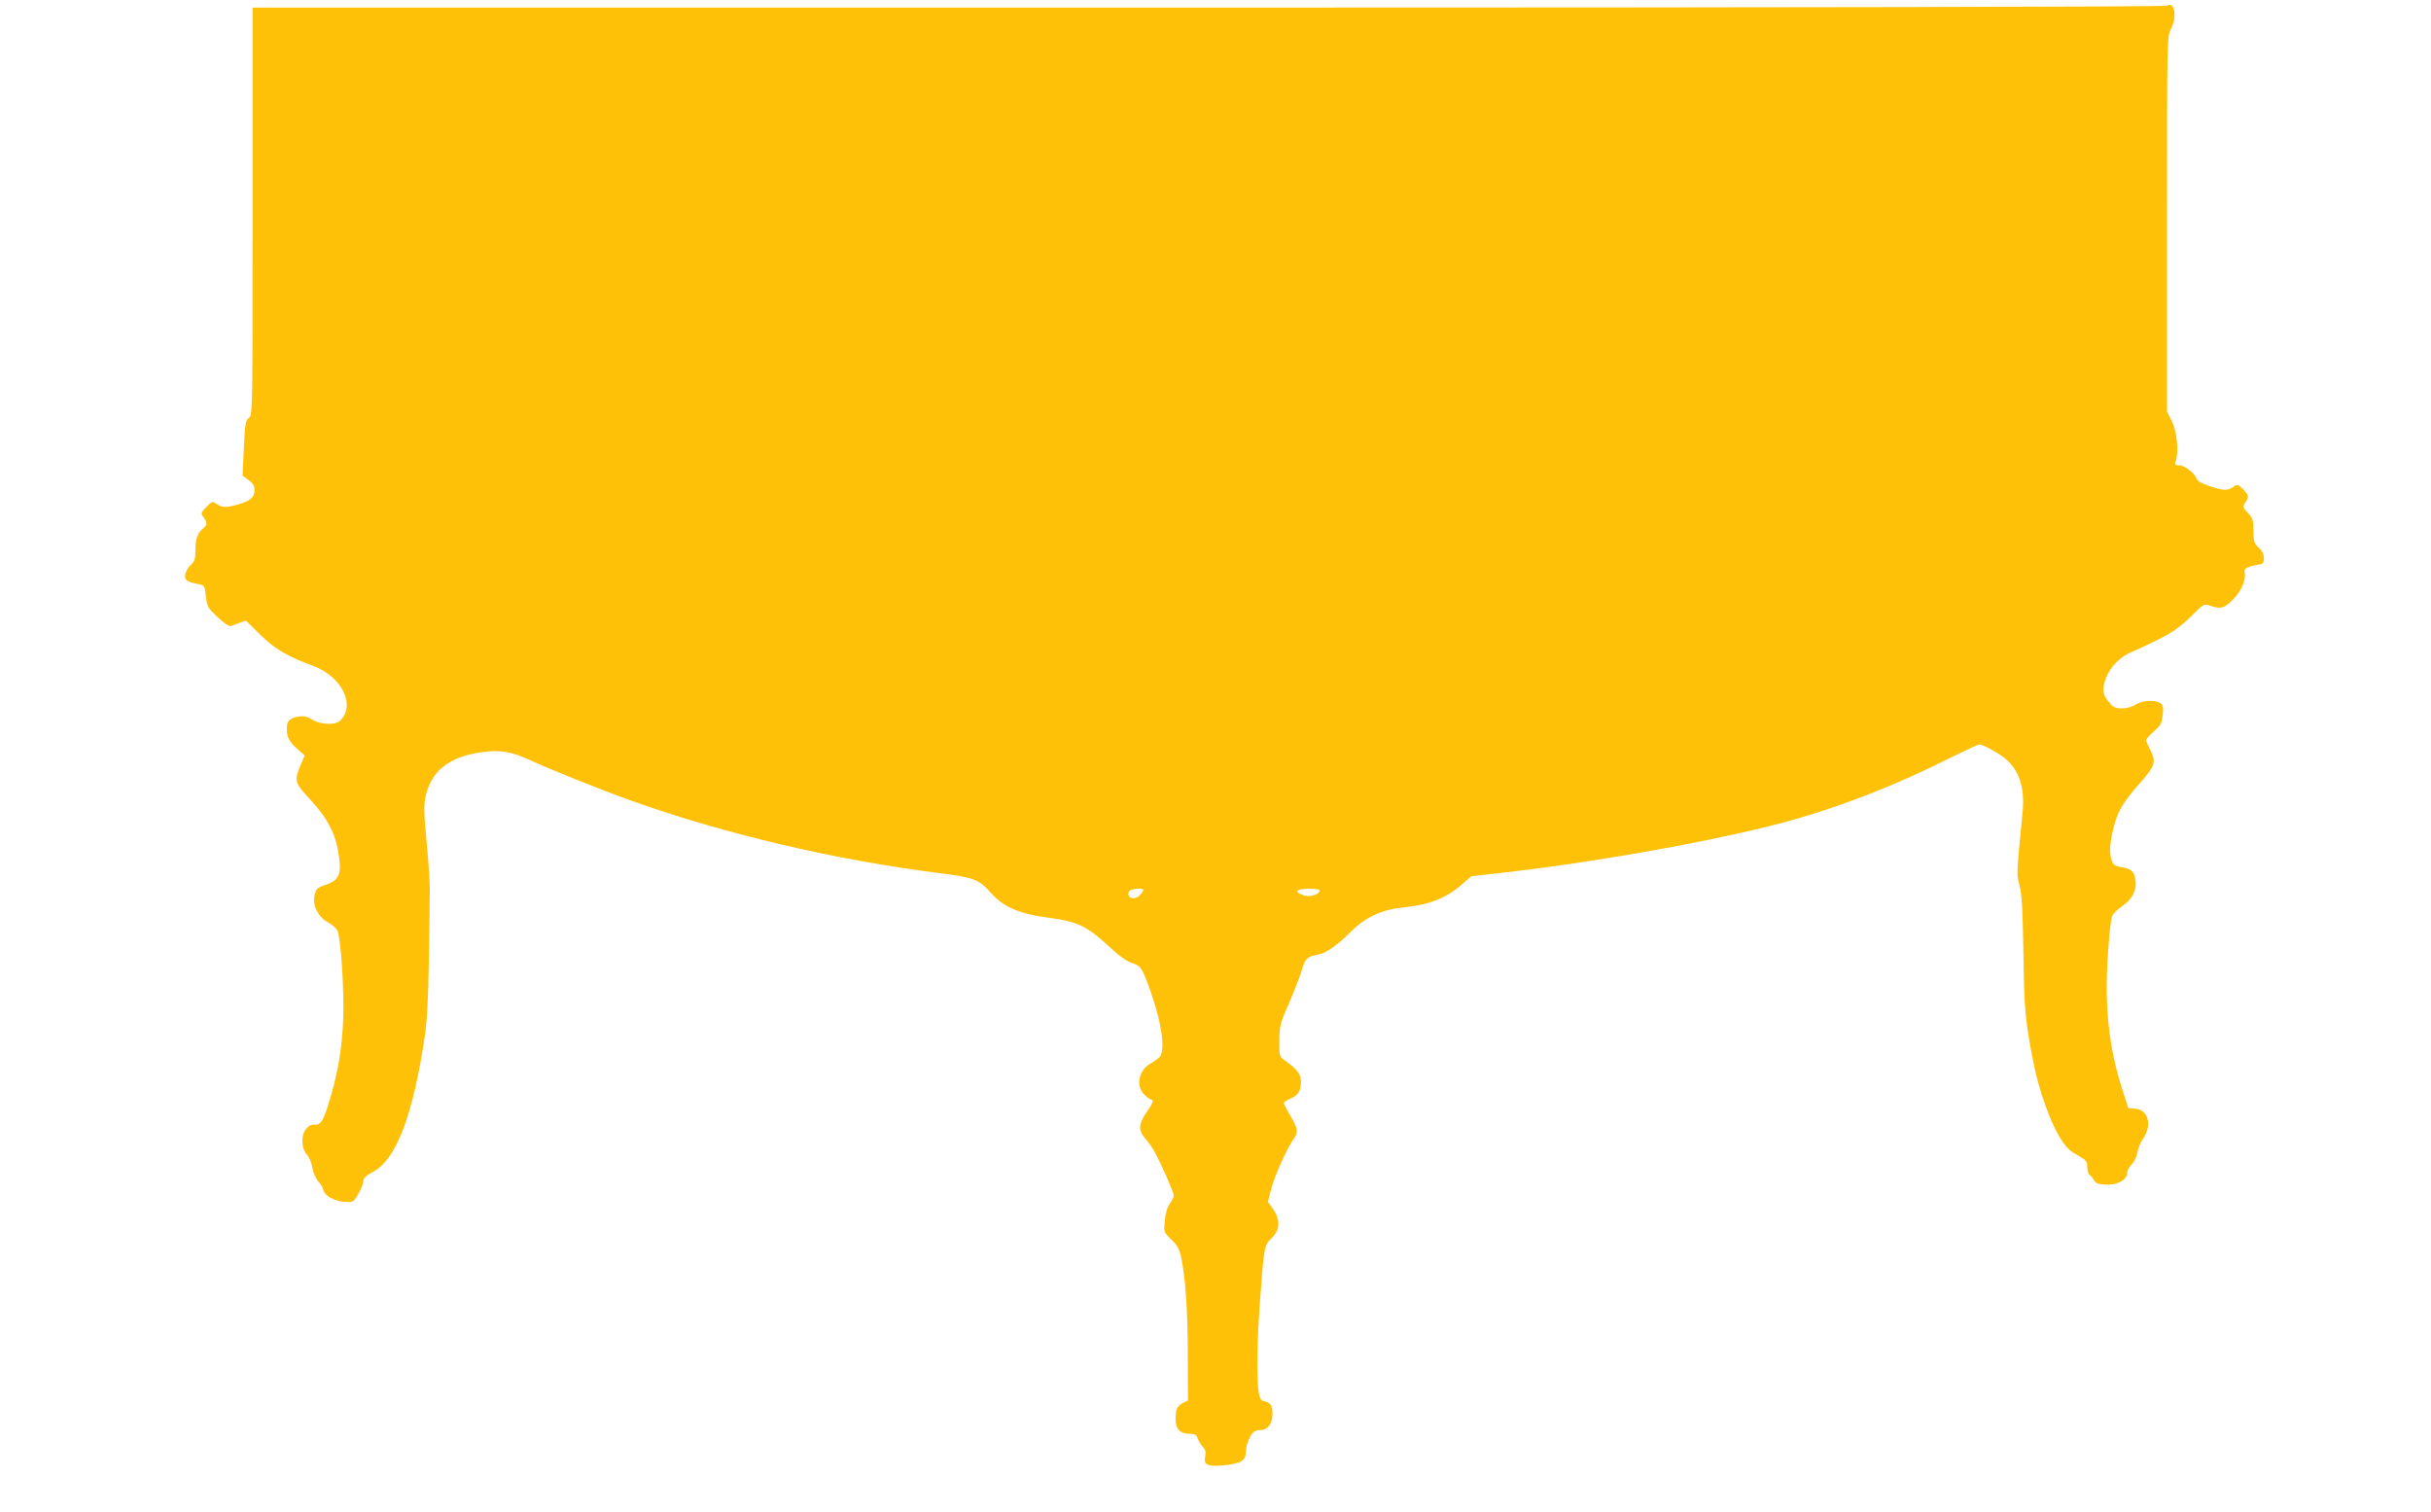 <?xml version="1.0" standalone="no"?>
<!DOCTYPE svg PUBLIC "-//W3C//DTD SVG 20010904//EN"
 "http://www.w3.org/TR/2001/REC-SVG-20010904/DTD/svg10.dtd">
<svg version="1.0" xmlns="http://www.w3.org/2000/svg"
 width="1280pt" height="796pt" viewBox="0 0 1280 796"
 preserveAspectRatio="xMidYMid meet">
<g transform="translate(0,796) scale(0.1,-0.1)"
fill="#ffc107" stroke="none">
<path d="M11410 7930 c-9 -6 -1972 -10 -5047 -10 l-5033 0 0 -1074 c0 -1059 0
-1074 -20 -1087 -17 -12 -20 -30 -26 -159 l-7 -145 32 -23 c22 -16 31 -31 31
-52 0 -38 -20 -56 -82 -75 -66 -19 -88 -19 -117 1 -22 16 -24 15 -54 -15 -27
-27 -30 -34 -19 -49 24 -34 25 -45 5 -61 -32 -25 -45 -59 -44 -118 0 -45 -4
-58 -23 -76 -13 -12 -27 -34 -30 -49 -7 -31 7 -42 65 -53 36 -7 37 -8 43 -65
6 -54 10 -61 62 -110 30 -28 60 -50 67 -47 7 2 28 10 47 17 l35 12 75 -74 c77
-75 140 -113 280 -165 152 -57 226 -210 139 -289 -26 -24 -103 -20 -147 8 -24
15 -43 19 -69 15 -48 -8 -63 -23 -63 -64 0 -45 14 -71 58 -109 l36 -32 -22
-52 c-34 -82 -31 -92 54 -183 83 -90 126 -168 143 -261 23 -125 11 -160 -64
-185 -45 -15 -50 -20 -59 -55 -12 -53 20 -117 73 -144 20 -10 41 -30 48 -43
18 -39 36 -320 30 -469 -7 -151 -25 -262 -63 -394 -37 -131 -54 -162 -86 -158
-19 2 -32 -5 -48 -25 -27 -34 -23 -103 8 -136 11 -12 23 -42 27 -67 4 -25 17
-56 30 -70 13 -14 25 -34 27 -44 5 -30 52 -58 106 -64 49 -4 51 -4 75 35 14
22 27 53 29 68 2 23 13 34 51 54 122 62 213 300 274 718 12 81 18 206 21 398
2 154 4 316 5 360 1 44 -7 162 -17 263 -14 144 -15 194 -6 235 29 137 125 213
295 236 100 14 154 5 261 -44 99 -46 387 -161 519 -208 504 -180 1080 -315
1641 -386 169 -21 200 -33 257 -98 72 -81 153 -116 320 -137 140 -19 192 -44
303 -147 56 -52 98 -82 125 -90 46 -14 53 -25 98 -152 58 -165 77 -301 49
-340 -7 -9 -29 -25 -48 -36 -65 -34 -82 -121 -34 -166 15 -14 31 -25 35 -25
16 0 9 -19 -21 -62 -45 -65 -48 -98 -13 -139 16 -19 39 -50 50 -70 32 -56 103
-217 103 -234 0 -9 -9 -28 -21 -44 -13 -18 -23 -50 -26 -89 -6 -60 -5 -60 34
-99 31 -29 43 -50 51 -88 24 -112 36 -283 36 -515 l1 -244 -24 -12 c-33 -17
-41 -32 -41 -86 0 -54 23 -78 77 -78 24 0 33 -5 38 -22 4 -13 16 -33 27 -45
15 -16 18 -29 14 -51 -11 -45 11 -56 96 -48 91 8 118 25 118 72 0 36 24 93 44
106 6 4 21 8 33 8 38 0 63 34 63 84 0 45 -11 61 -45 68 -14 2 -22 14 -27 43
-12 67 -9 289 7 493 21 282 22 285 61 323 44 43 47 95 7 152 l-27 39 17 67
c18 69 82 212 117 261 27 39 25 56 -15 123 -19 32 -35 63 -35 68 0 6 16 17 35
24 41 18 55 41 55 90 0 38 -21 66 -85 111 -29 21 -30 23 -29 105 1 78 5 92 52
199 27 63 58 141 67 173 17 61 28 70 87 81 42 8 99 48 176 125 70 70 159 111
263 122 144 14 229 47 315 121 l51 44 159 18 c528 59 1213 185 1560 286 265
78 524 180 785 311 87 43 164 79 170 79 22 0 115 -52 147 -83 68 -64 94 -153
81 -278 -32 -332 -32 -322 -15 -384 12 -46 16 -128 20 -355 4 -300 10 -364 56
-591 27 -132 83 -290 132 -372 33 -55 52 -75 95 -99 48 -27 53 -33 53 -63 0
-19 6 -38 13 -42 6 -4 17 -17 23 -28 8 -15 23 -21 60 -23 61 -3 114 25 114 61
0 13 11 34 24 46 13 12 26 39 30 61 3 22 17 56 31 76 48 71 26 150 -42 156
l-37 3 -32 100 c-71 222 -94 438 -75 712 6 96 16 184 21 197 5 13 28 37 51 52
56 38 81 87 73 139 -7 48 -21 60 -75 69 -30 5 -42 12 -49 32 -14 36 -12 89 5
161 22 96 50 145 136 242 88 99 94 118 59 186 -11 22 -20 43 -20 48 0 5 18 26
41 46 35 30 42 44 46 85 5 40 3 52 -12 63 -28 19 -95 16 -130 -7 -18 -12 -47
-20 -72 -20 -34 0 -46 5 -67 31 -37 43 -40 68 -17 130 23 60 78 114 141 139
19 7 80 36 135 63 77 39 116 67 170 120 67 67 70 69 100 58 58 -20 79 -14 127
37 43 46 66 102 56 141 -4 17 18 28 65 36 33 5 37 9 37 36 0 20 -9 39 -27 55
-24 22 -27 33 -28 89 0 57 -4 68 -30 95 -25 26 -27 33 -17 48 25 35 24 44 -6
74 -29 29 -31 30 -53 14 -31 -21 -52 -20 -127 5 -39 13 -63 27 -67 39 -9 29
-63 70 -92 70 -22 0 -24 3 -17 23 17 46 6 159 -21 210 l-25 49 0 987 c0 967 0
988 20 1026 34 67 21 150 -20 125z m-5390 -4657 c0 -3 -7 -15 -17 -25 -28 -31
-73 -18 -59 17 5 15 76 22 76 8z m928 -5 c-7 -21 -55 -33 -85 -22 -52 18 -39
34 27 34 45 0 61 -3 58 -12z"/>
</g>
</svg>
